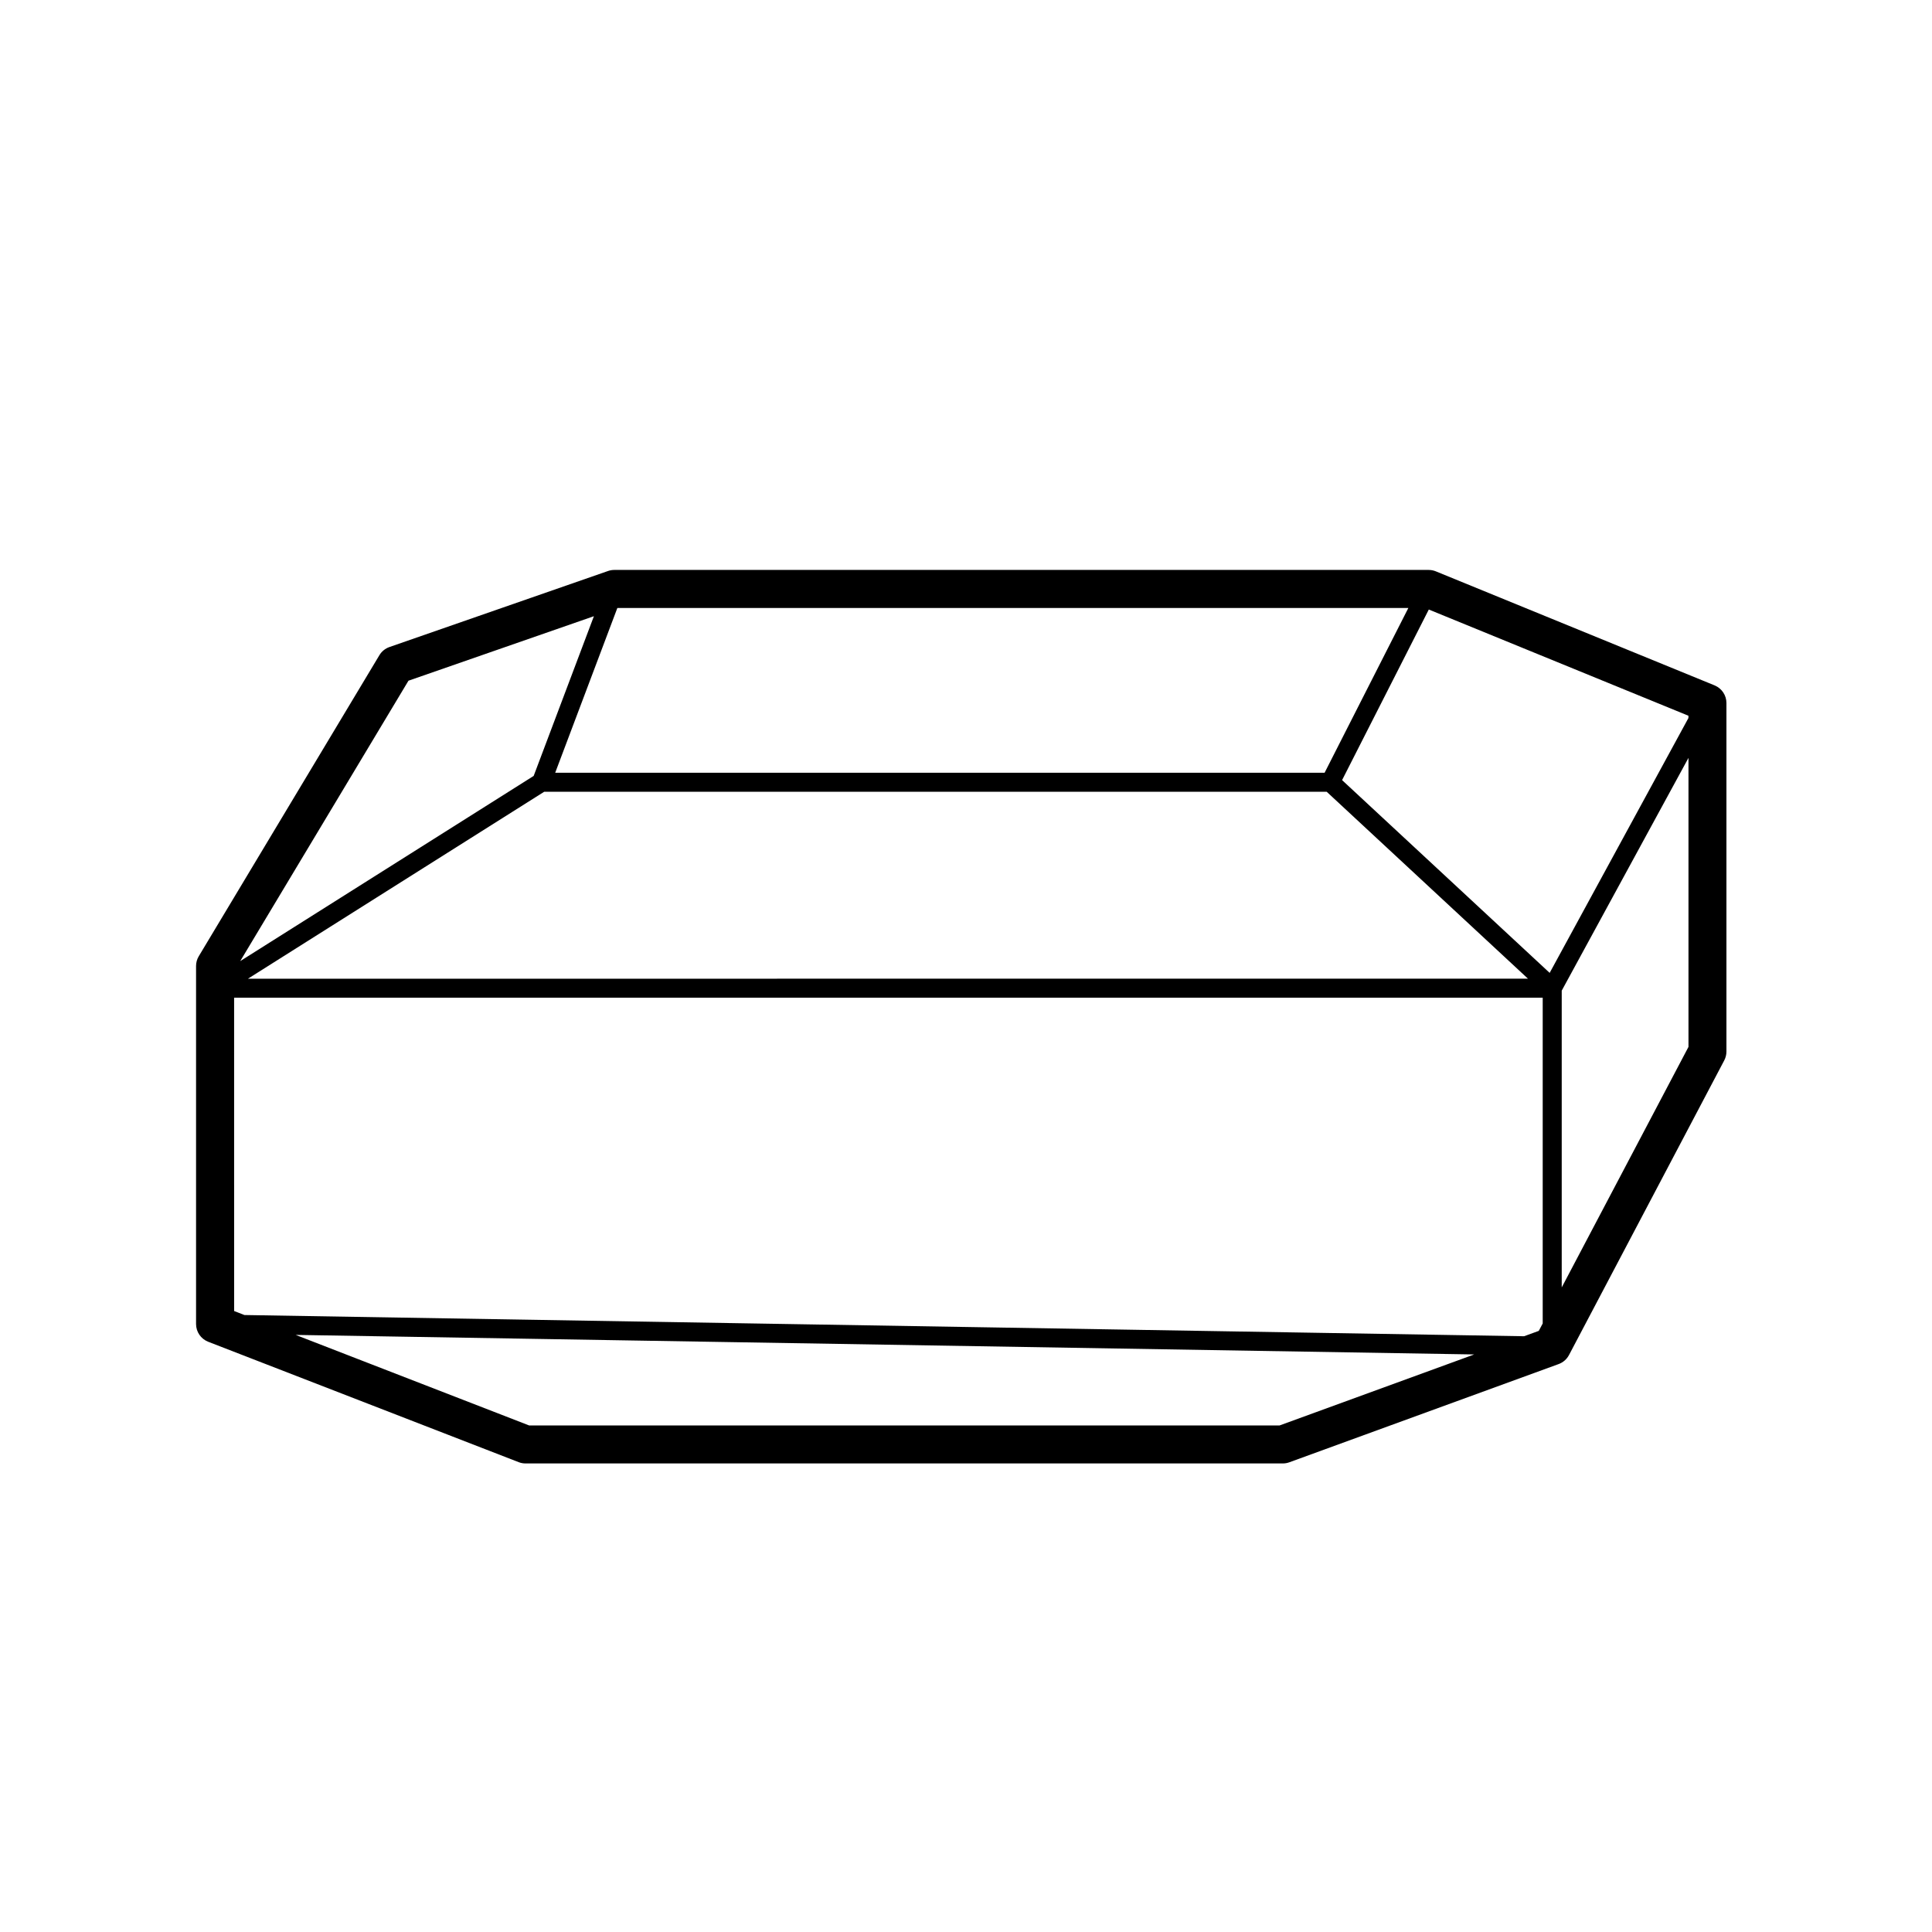 <?xml version="1.0" encoding="UTF-8"?>
<!-- Uploaded to: ICON Repo, www.iconrepo.com, Generator: ICON Repo Mixer Tools -->
<svg fill="#000000" width="800px" height="800px" version="1.1" viewBox="144 144 512 512" xmlns="http://www.w3.org/2000/svg">
 <path d="m598.4 325.64-73.895-30.23c-0.605-0.246-1.254-0.371-1.91-0.371h-215.8c-0.562 0-1.125 0.098-1.652 0.281l-57.938 20.152c-1.117 0.387-2.062 1.152-2.664 2.168l-47.863 79.77c-0.473 0.781-0.719 1.672-0.719 2.59v94.883c0 2.082 1.281 3.945 3.219 4.699l82.289 31.91c0.578 0.227 1.195 0.336 1.82 0.336h200.68c0.59 0 1.168-0.105 1.727-0.309l71.375-26.031c1.176-0.43 2.144-1.281 2.731-2.387l41.145-78.09c0.379-0.727 0.578-1.531 0.578-2.348v-92.359c0-2.043-1.234-3.883-3.129-4.664zm-6.949 8.645-36.773 67.539-55.012-51.086 22.98-45.207 68.805 28.148zm-39.656 162.41-3.898 1.422-339.12-5.621-2.731-1.059-0.004-83.035h346.79v86.332zm-244.14-191.57h209.57l-22.191 43.66h-203.9l16.461-43.637zm-19.434 48.695h207.36l53.352 49.543-339.22 0.004zm-35.973-29.426 49.141-17.094-15.961 42.324-77.77 49.082zm230.84 197.37h-198.85l-61.887-24 312.33 5.18zm74.785-36.586v-78.648l33.59-61.688v76.594z"/>
</svg>